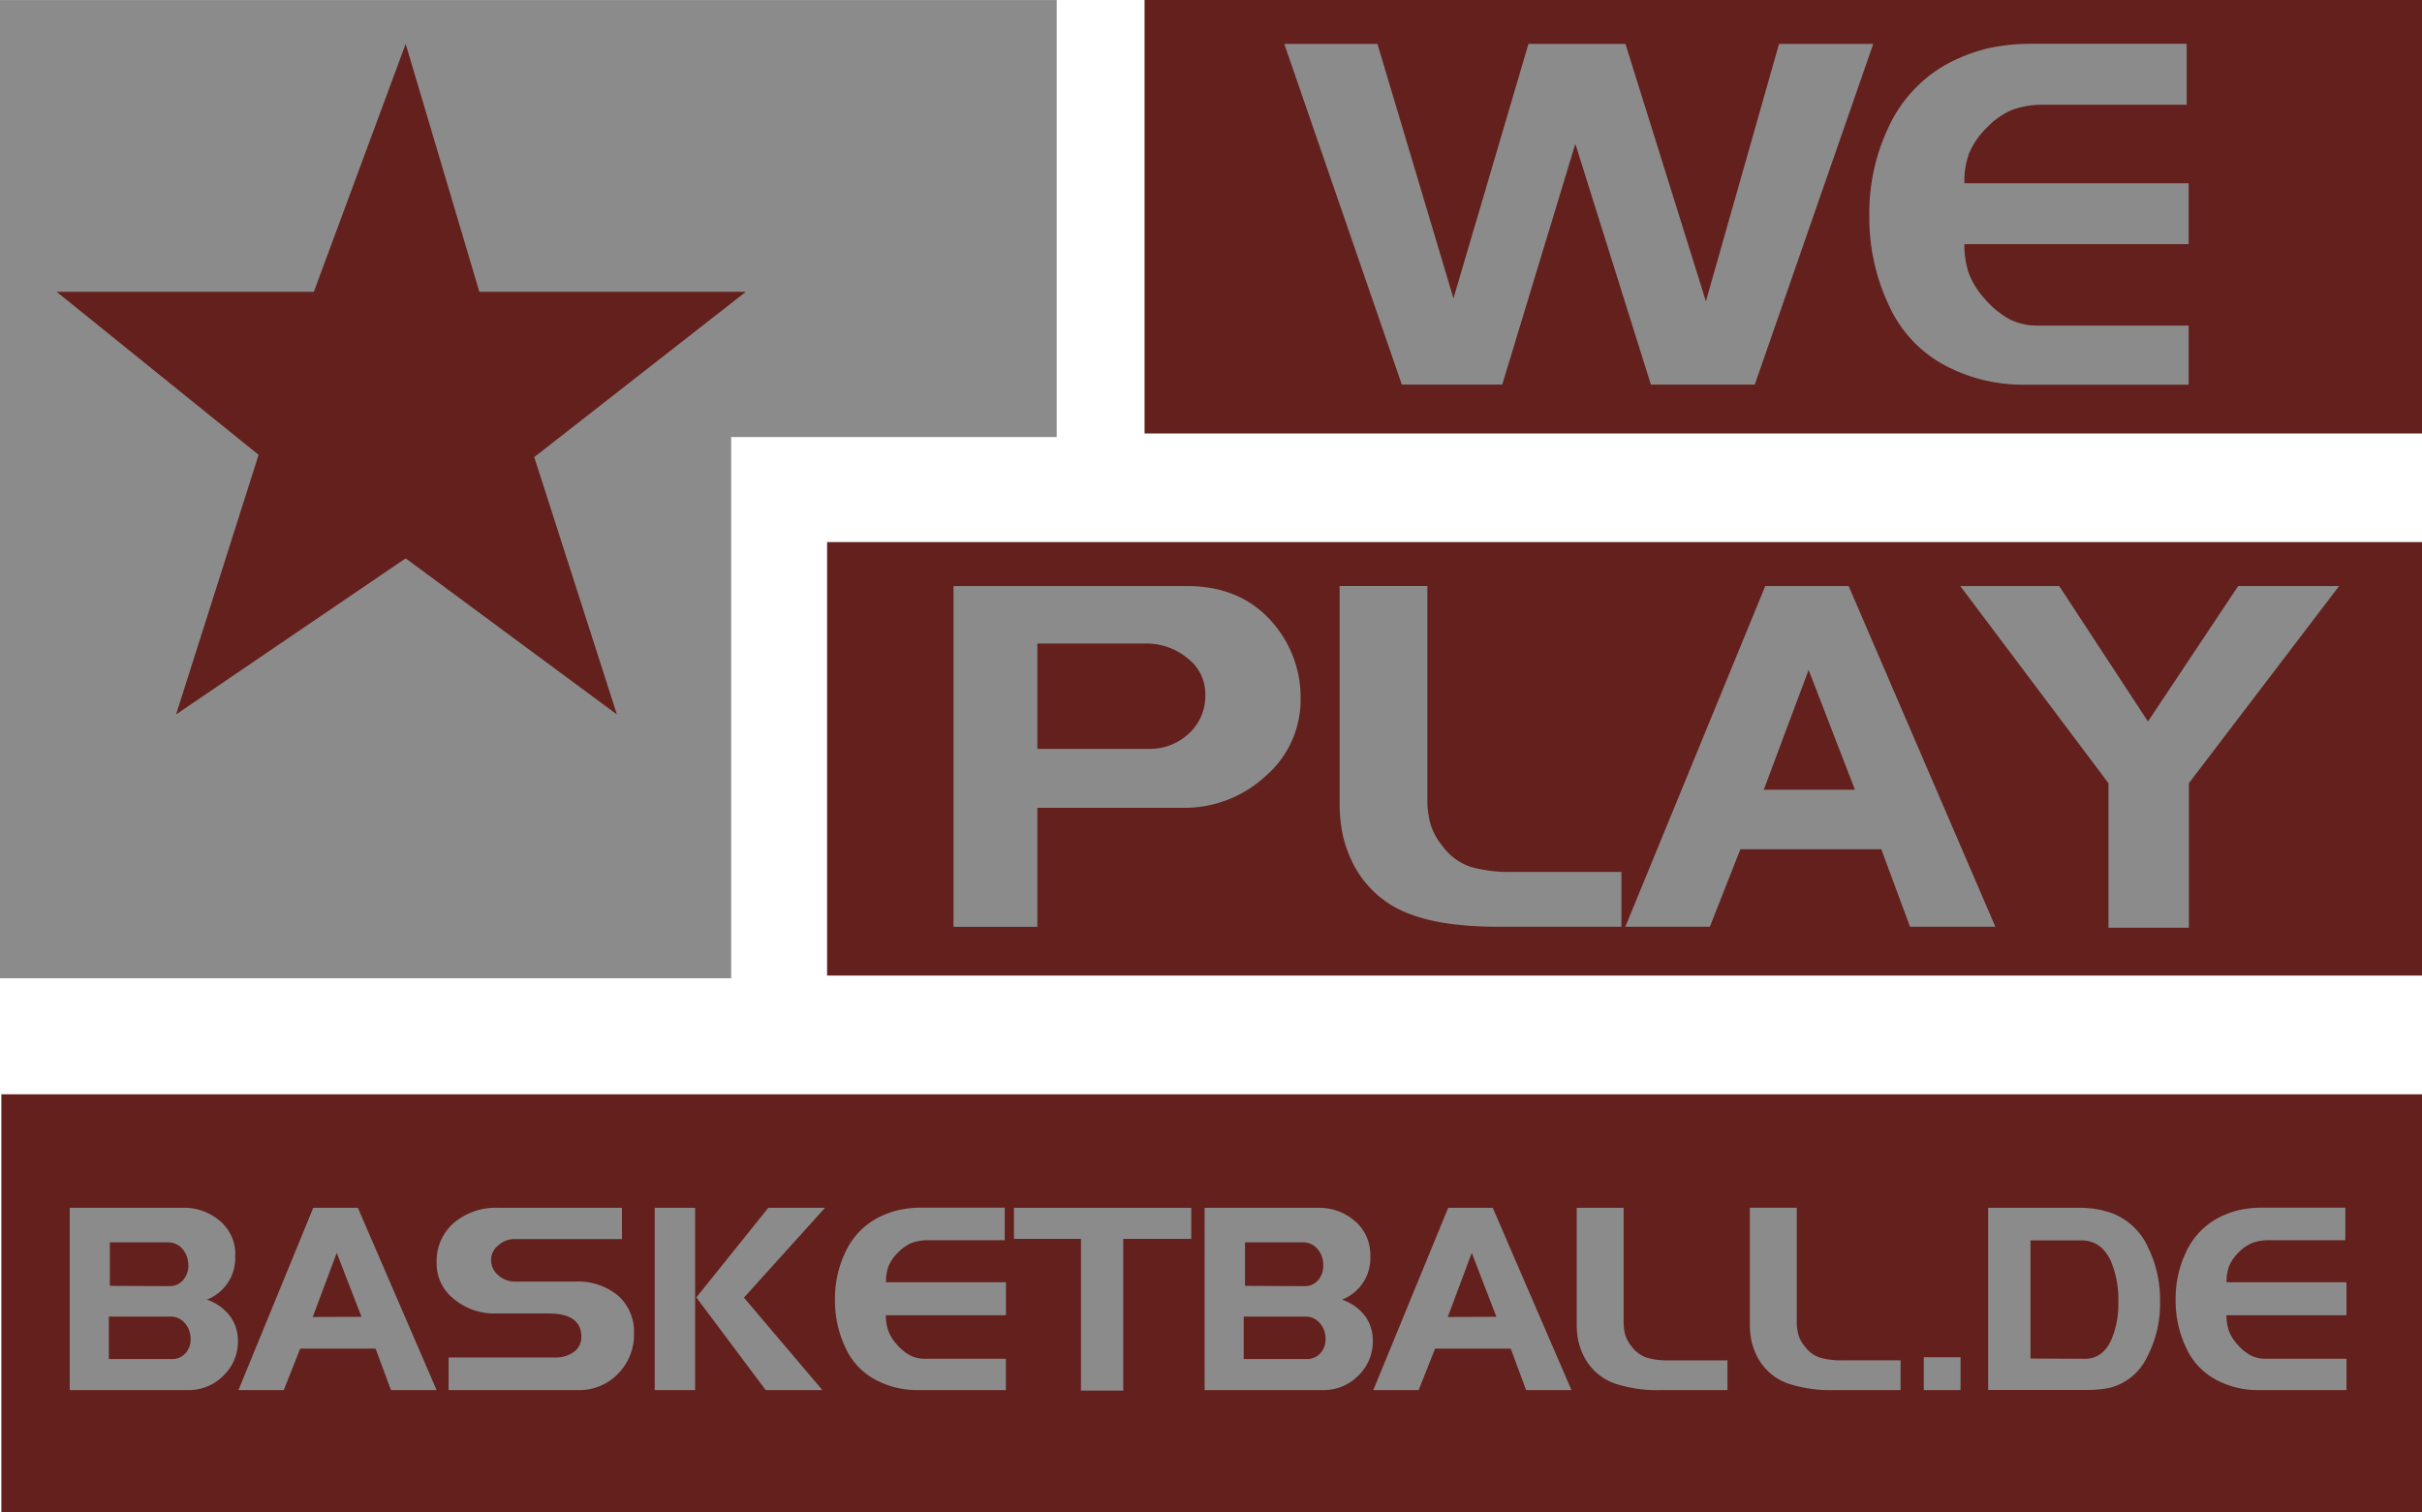 <svg id="Ebene_1" data-name="Ebene 1" xmlns="http://www.w3.org/2000/svg" viewBox="0 0 427.24 266.77"><defs><style>.cls-1{fill:#63201d;}.cls-2{fill:#8b8b8b;}</style></defs><g id="Layer_5" data-name="Layer 5"><rect class="cls-1" x="201.9" width="225.34" height="76.48"/><rect class="cls-1" x="145.9" y="95.64" width="281.34" height="76.48"/><rect class="cls-1" x="0.24" y="193.07" width="427" height="73.7"/><polygon class="cls-2" points="186.4 0.01 186.4 77.11 128.98 77.11 128.98 172.6 0 172.6 0 0.01 186.4 0.01"/></g><g id="Layer_2" data-name="Layer 2"><path class="cls-1" d="M107.94,124.7l13,43.74h47L130.62,197.6,145.2,243l-37.26-27.54L67.44,243,82,197.2,46.38,168.44H91.74Z" transform="translate(-36.38 -116.95)"/><path class="cls-2" d="M366.82,124.7l-20.9,60.11H327.6l-13.33-42.48-12.9,42.48H283.66L262.93,124.7h16.43l13.41,44.89L306,124.7h17.11l14.19,45.41,12.9-45.41Z" transform="translate(-36.38 -116.95)"/><path class="cls-2" d="M422.46,184.82H393.13a29.1,29.1,0,0,1-13.07-3.1,22.41,22.41,0,0,1-10.36-10.64A36.07,36.07,0,0,1,366.13,155a35.25,35.25,0,0,1,3.44-15.72,24.31,24.31,0,0,1,10.49-11.16,30.71,30.71,0,0,1,7.1-2.67,35.51,35.51,0,0,1,7.78-.77h27.17v10.75H397a15.64,15.64,0,0,0-5.63.89,13.23,13.23,0,0,0-4.52,3.16,13.9,13.9,0,0,0-3.09,4.44,14.37,14.37,0,0,0-.86,5.36h39.56v10.75H382.9a15.47,15.47,0,0,0,.77,5.11,14.3,14.3,0,0,0,2.81,4.52,16.08,16.08,0,0,0,4.23,3.53,10.78,10.78,0,0,0,5.23,1.2h26.52v10.41Z" transform="translate(-36.38 -116.95)"/><path class="cls-2" d="M265.81,240.25a17.76,17.76,0,0,1-6.16,13.61A21.06,21.06,0,0,1,245,259.48H219.37v21H204.58V220.35h41.2q9.63,0,15.22,6.6A20.12,20.12,0,0,1,265.81,240.25ZM249,239.48a7.93,7.93,0,0,0-3.18-6.42,11.33,11.33,0,0,0-7.31-2.57H219.37v18.58H239a10,10,0,0,0,7.14-2.74A9,9,0,0,0,249,239.48Z" transform="translate(-36.38 -116.95)"/><path class="cls-2" d="M322.4,280.46H300.64q-9.54,0-15.31-2.15a18.2,18.2,0,0,1-10.49-9.44,21.82,21.82,0,0,1-1.67-4.94,27.65,27.65,0,0,1-.48-5.46V220.34h15.48V258a15.25,15.25,0,0,0,.6,4.51,11.54,11.54,0,0,0,2.15,3.82,10,10,0,0,0,5,3.6,25.53,25.53,0,0,0,7.23.86H322.4v9.72Z" transform="translate(-36.38 -116.95)"/><path class="cls-2" d="M388.36,280.46H373.31l-5.07-13.67H343.38L338,280.46H323.09l24.68-60.11h14.71Zm-24.77-24.17-8.17-21.15-7.91,21.15Z" transform="translate(-36.38 -116.95)"/><path class="cls-2" d="M449,220.35,422.5,255.13v25.5H408.31v-25.5l-26.14-34.78h17.46l15.65,23.9,15.91-23.9Z" transform="translate(-36.38 -116.95)"/><path class="cls-2" d="M78.35,353.52a8.31,8.31,0,0,1-2.58,6.16,8.54,8.54,0,0,1-6.21,2.53H48.68V330.05H68.73a9.55,9.55,0,0,1,6.14,2.07,7.73,7.73,0,0,1,3,5.43,3.53,3.53,0,0,1,0,.56v.55a7.84,7.84,0,0,1-5,7.59,8.58,8.58,0,0,1,4,2.8A7.17,7.17,0,0,1,78.35,353.52ZM70,353.19a4.14,4.14,0,0,0-1-2.78,3.28,3.28,0,0,0-2.58-1.17H55.58v7.49H66.66a3.13,3.13,0,0,0,2.42-1A3.59,3.59,0,0,0,70,353.19Zm-.41-13a4.23,4.23,0,0,0-1-2.86,3.32,3.32,0,0,0-2.64-1.19H55.76v7.68l10.58.05a3,3,0,0,0,2.35-1.09A3.87,3.87,0,0,0,69.61,340.18Z" transform="translate(-36.38 -116.95)"/><path class="cls-2" d="M113.4,362.21h-8.05l-2.72-7.32H89.34l-2.9,7.32h-8l13.2-32.16h7.87Zm-13.25-12.93L95.78,338l-4.23,11.31Z" transform="translate(-36.38 -116.95)"/><path class="cls-2" d="M148.22,352.2a9.84,9.84,0,0,1-2.81,7.12,9.49,9.49,0,0,1-7.13,2.89H115.51v-5.75h18.77a5.49,5.49,0,0,0,3.18-.88,3.2,3.2,0,0,0,1.47-2.78c0-2.74-1.94-4.11-5.8-4.11h-9.48a11,11,0,0,1-7.17-2.53,7.92,7.92,0,0,1-3.08-6.42,8.92,8.92,0,0,1,3-7,11.48,11.48,0,0,1,7.94-2.69H146.1v5.52H126.92a4.12,4.12,0,0,0-2.6,1.08,3.21,3.21,0,0,0-1.31,2.54,3.51,3.51,0,0,0,1.27,2.76,4.43,4.43,0,0,0,3.06,1.12h10.44a11.09,11.09,0,0,1,7.66,2.5A8.5,8.5,0,0,1,148.22,352.2Z" transform="translate(-36.38 -116.95)"/><path class="cls-2" d="M159,362.21h-7.13V330.05H159Zm22.91-32.16-14.3,15.85,13.84,16.31h-10l-12.24-16.35,12.7-15.81Z" transform="translate(-36.38 -116.95)"/><path class="cls-2" d="M213.81,362.21H198.13a15.52,15.52,0,0,1-7-1.66,12,12,0,0,1-5.55-5.69,19.33,19.33,0,0,1-1.91-8.59,19,19,0,0,1,1.84-8.41,13.06,13.06,0,0,1,5.62-6,16.12,16.12,0,0,1,3.79-1.42,18.57,18.57,0,0,1,4.16-.42h14.54v5.75H200.2a8.32,8.32,0,0,0-3,.48,7.14,7.14,0,0,0-2.41,1.69,7.51,7.51,0,0,0-1.66,2.37,8,8,0,0,0-.46,2.87h21.16V349H192.65a8.13,8.13,0,0,0,.42,2.74,7.76,7.76,0,0,0,1.5,2.41,8.45,8.45,0,0,0,2.27,1.89,5.69,5.69,0,0,0,2.79.64h14.19v5.57Z" transform="translate(-36.38 -116.95)"/><path class="cls-2" d="M246.52,335.53h-12V362.3h-7.46V335.53H215.24v-5.48h31.28v5.48Z" transform="translate(-36.38 -116.95)"/><path class="cls-2" d="M278.54,353.52a8.31,8.31,0,0,1-2.58,6.16,8.54,8.54,0,0,1-6.21,2.53H248.87V330.05h20.05a9.55,9.55,0,0,1,6.14,2.07,7.73,7.73,0,0,1,3,5.43,3.53,3.53,0,0,1,.05.56v.55a7.84,7.84,0,0,1-5,7.59,8.58,8.58,0,0,1,4,2.8A7.17,7.17,0,0,1,278.54,353.52Zm-8.33-.33a4.14,4.14,0,0,0-1-2.78,3.26,3.26,0,0,0-2.58-1.17H255.77v7.49h11.08a3.13,3.13,0,0,0,2.42-1A3.59,3.59,0,0,0,270.21,353.19Zm-.41-13a4.23,4.23,0,0,0-1-2.86,3.32,3.32,0,0,0-2.64-1.19H256v7.68l10.58.05a3,3,0,0,0,2.35-1.09A3.87,3.87,0,0,0,269.8,340.18Z" transform="translate(-36.38 -116.95)"/><path class="cls-2" d="M313.59,362.21h-8l-2.72-7.32H289.53l-2.9,7.32h-8l13.21-32.16h7.86Zm-13.25-12.93L296,338l-4.23,11.31Z" transform="translate(-36.38 -116.95)"/><path class="cls-2" d="M341.1,362.21H329.46a23.84,23.84,0,0,1-8.19-1.15,9.7,9.7,0,0,1-5.61-5.05,11.79,11.79,0,0,1-.9-2.64,15,15,0,0,1-.25-2.92v-20.4h8.28v20.12a8.28,8.28,0,0,0,.32,2.41,6,6,0,0,0,1.15,2,5.41,5.41,0,0,0,2.67,1.93,13.45,13.45,0,0,0,3.86.46H341.1Z" transform="translate(-36.38 -116.95)"/><path class="cls-2" d="M371.64,362.21H360a23.92,23.92,0,0,1-8.19-1.15A9.73,9.73,0,0,1,346.2,356a11.79,11.79,0,0,1-.9-2.64,15.82,15.82,0,0,1-.25-2.92v-20.4h8.28v20.12a8.28,8.28,0,0,0,.32,2.41,6.19,6.19,0,0,0,1.15,2,5.41,5.41,0,0,0,2.67,1.93,13.45,13.45,0,0,0,3.86.46h10.31v5.2Z" transform="translate(-36.38 -116.95)"/><path class="cls-2" d="M382.22,362.21h-6.49v-5.8h6.49Z" transform="translate(-36.38 -116.95)"/><path class="cls-2" d="M409.22,331.11a11.52,11.52,0,0,1,6.12,6,21,21,0,0,1,2.07,9.46,20.11,20.11,0,0,1-2.3,9.83,9.94,9.94,0,0,1-6.86,5.47,21,21,0,0,1-3.82.32H387.09V330.05h16.38A16.55,16.55,0,0,1,409.22,331.11Zm.83,15.6a17.31,17.31,0,0,0-1.34-7.32q-1.69-3.58-5.15-3.59h-9v20.84l9.57.05q3.12,0,4.65-3.27A16,16,0,0,0,410.05,346.71Z" transform="translate(-36.38 -116.95)"/><path class="cls-2" d="M450.3,362.21H434.61a15.55,15.55,0,0,1-7-1.66,12,12,0,0,1-5.54-5.69,19.2,19.2,0,0,1-1.91-8.59,18.87,18.87,0,0,1,1.84-8.41,13,13,0,0,1,5.61-6,16.28,16.28,0,0,1,3.79-1.42,18.6,18.6,0,0,1,4.17-.42h14.53v5.75H436.68a8.22,8.22,0,0,0-3,.48,7.08,7.08,0,0,0-2.42,1.69,7.3,7.3,0,0,0-1.65,2.37,7.74,7.74,0,0,0-.46,2.87H450.3V349H429.14a8.14,8.14,0,0,0,.41,2.74,7.76,7.76,0,0,0,1.5,2.41,8.45,8.45,0,0,0,2.27,1.89,5.69,5.69,0,0,0,2.79.64H450.3Z" transform="translate(-36.38 -116.95)"/></g></svg>